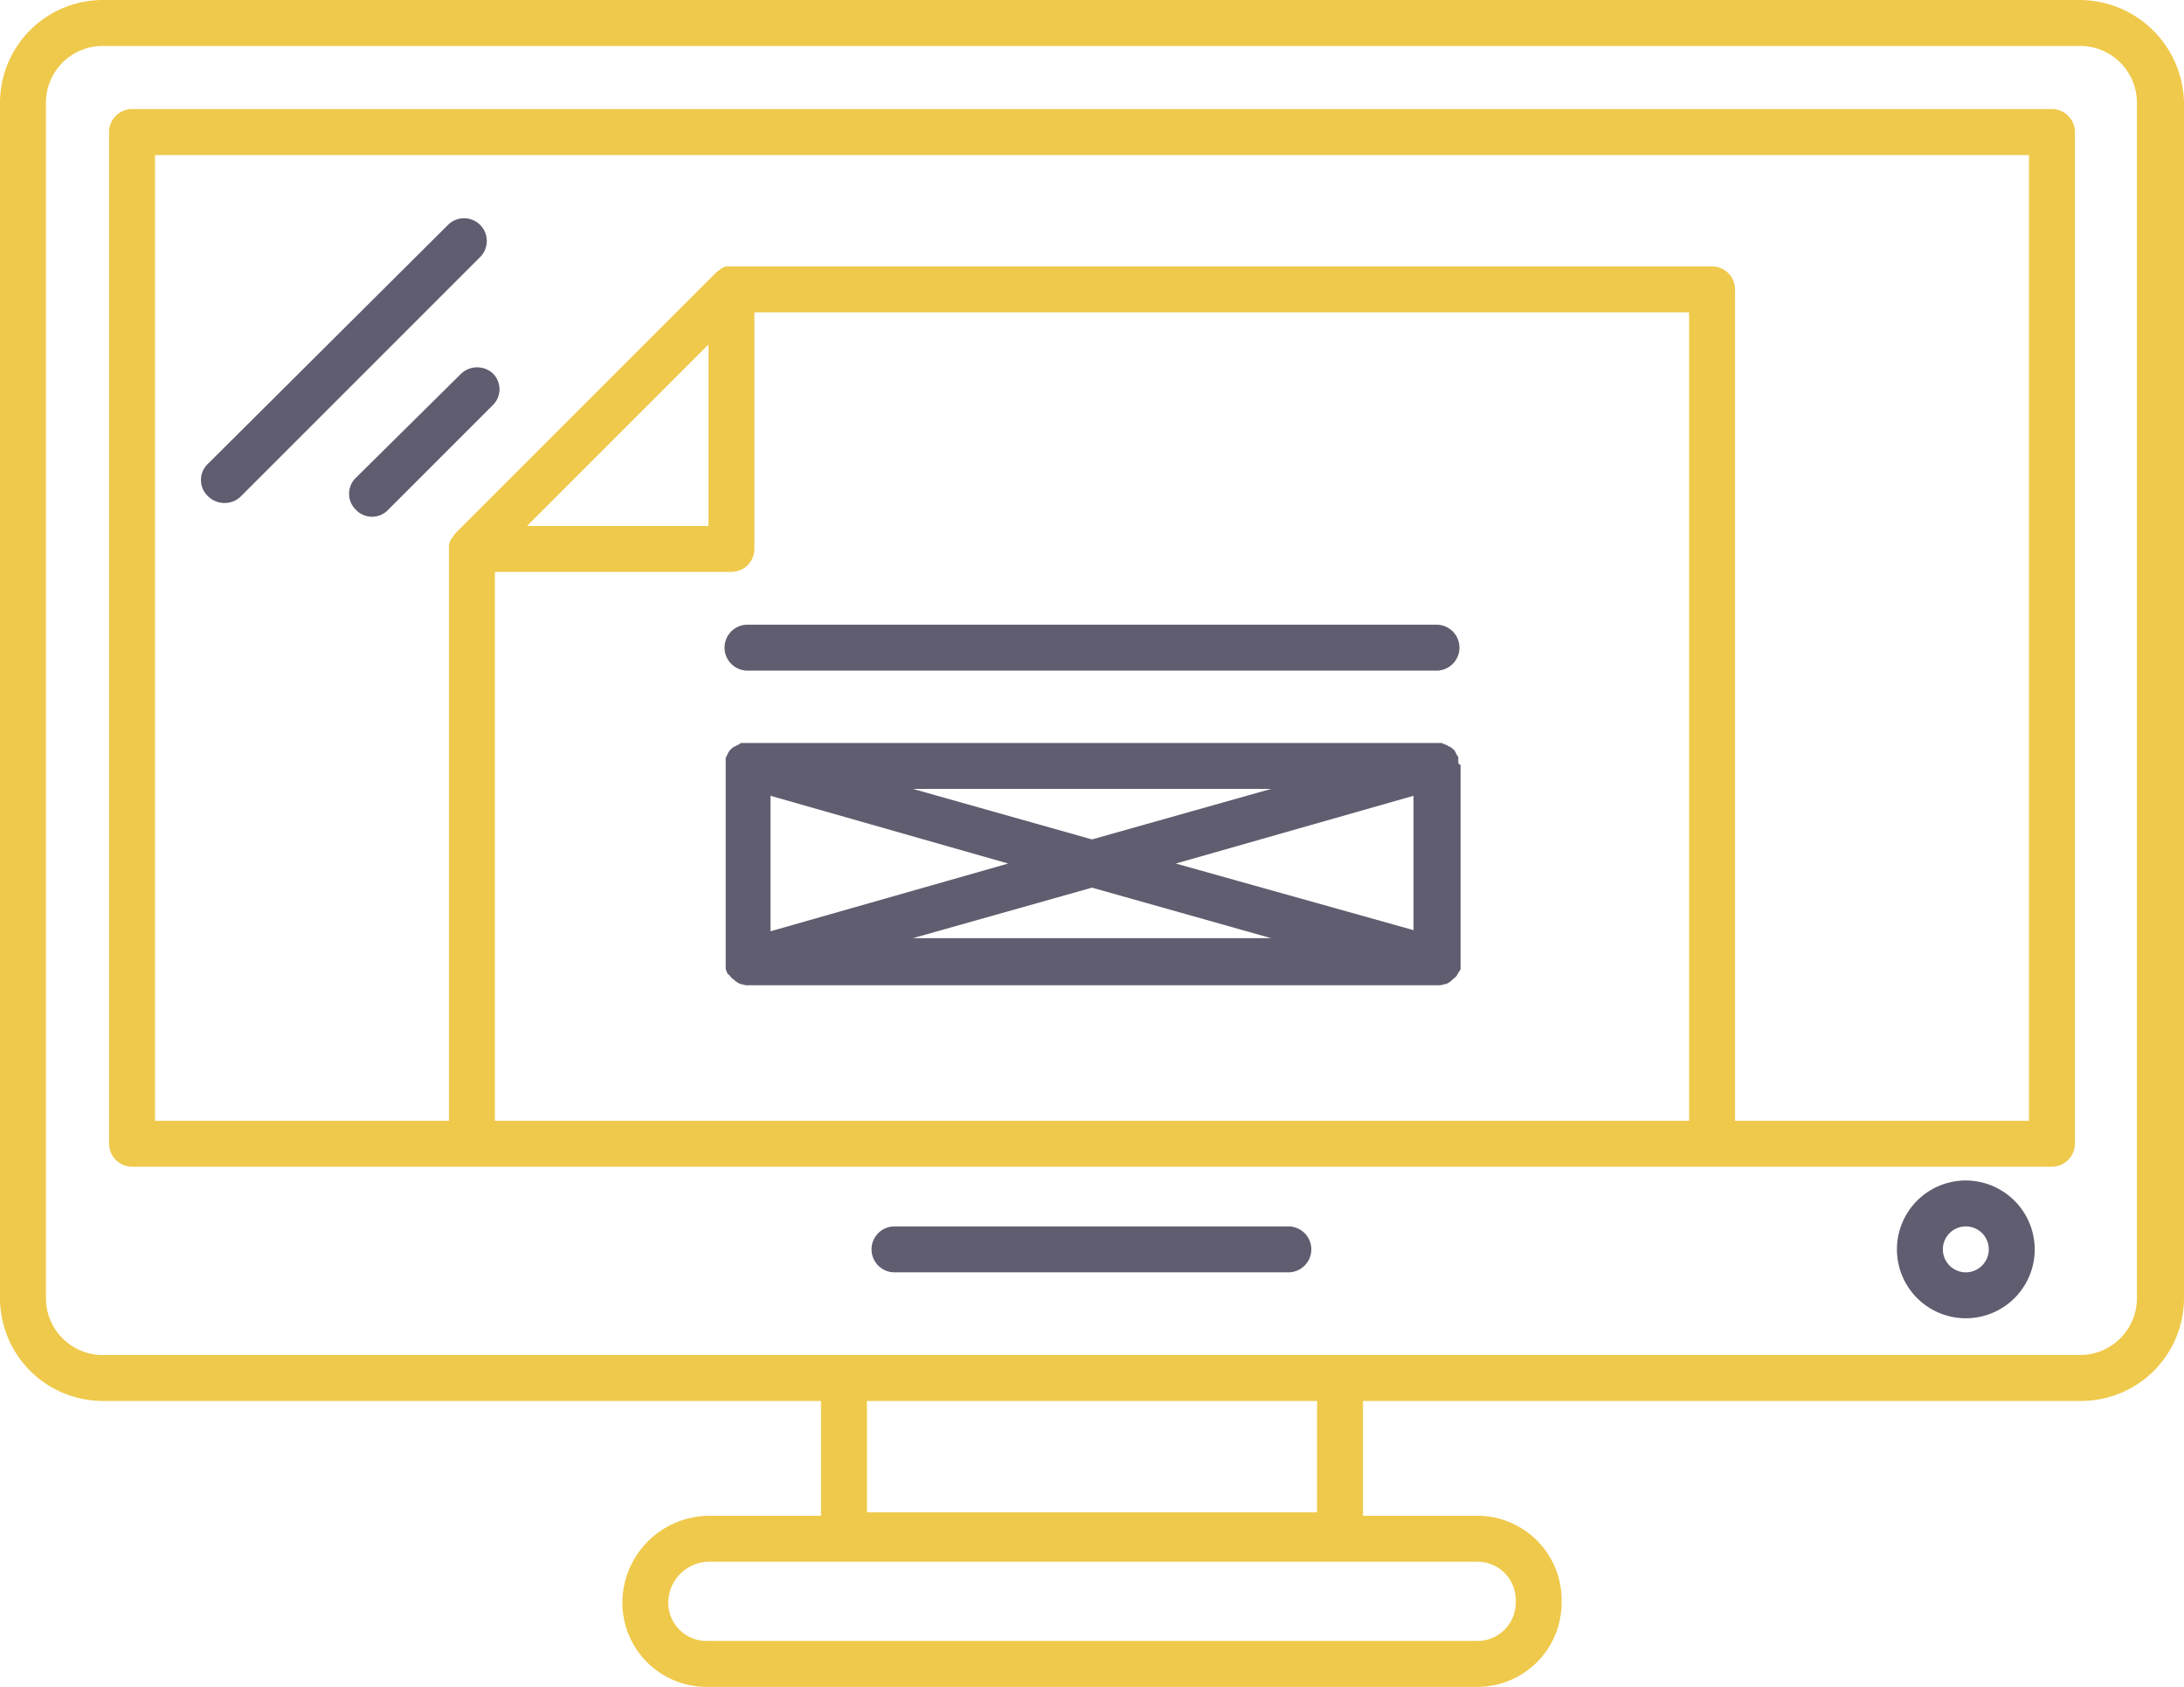 <svg xmlns="http://www.w3.org/2000/svg" viewBox="1206 1675 190.2 146.9"><defs><style>.cls-1{fill:#605d70}.cls-2{fill:#efc94b}</style></defs><g id="Group_598" data-name="Group 598" transform="translate(1206 1675)"><path id="Path_1798" data-name="Path 1798" class="cls-1" d="M125.1,54.4h-60a2,2,0,0,0,0,4h60a2,2,0,0,0,0-4Z"/><path id="Path_1799" data-name="Path 1799" class="cls-2" d="M181.1,0H9A8.963,8.963,0,0,0,0,9V113a8.963,8.963,0,0,0,9,9H71.5v10H61.8a7.6,7.6,0,0,0-7.6,7.6,7.341,7.341,0,0,0,7.3,7.3h67.2a7.341,7.341,0,0,0,7.3-7.3v-.3a7.341,7.341,0,0,0-7.3-7.3h-10V122h62.5a8.963,8.963,0,0,0,9-9V9A9.112,9.112,0,0,0,181.1,0ZM132,139.3v.3a3.329,3.329,0,0,1-3.3,3.3H61.5a3.329,3.329,0,0,1-3.3-3.3,3.585,3.585,0,0,1,3.6-3.6h66.9A3.329,3.329,0,0,1,132,139.3Zm-17.3-7.6H75.5V122h39.2ZM186.1,113a4.951,4.951,0,0,1-5,5H9a4.951,4.951,0,0,1-5-5V9A4.951,4.951,0,0,1,9,4H181.1a4.951,4.951,0,0,1,5,5Z"/><path id="Path_1800" data-name="Path 1800" class="cls-2" d="M178.7,9.5H11.5a2.006,2.006,0,0,0-2,2V99.6a2.006,2.006,0,0,0,2,2H178.7a2.006,2.006,0,0,0,2-2V11.5A2.006,2.006,0,0,0,178.7,9.5ZM43.1,97.6V49.8H63.7a2.006,2.006,0,0,0,2-2V27.2h81.4V97.6H43.1ZM53.8,37.9,61.7,30V45.8H45.9ZM176.7,97.6H151.1V25.2a2.006,2.006,0,0,0-2-2H63.3c-.2,0-.3.1-.5.2a.1.1,0,0,0-.1.1,1.381,1.381,0,0,0-.4.3L39.7,46.4c-.1.1-.2.3-.3.4a.1.1,0,0,1-.1.1c-.1.2-.1.3-.2.5h0V97.6H13.5V13.5H176.7Z"/><path id="Path_1801" data-name="Path 1801" class="cls-1" d="M171.2,102.8a6,6,0,1,0,6,6A6.018,6.018,0,0,0,171.2,102.8Zm0,8a2,2,0,1,1,2-2A2.006,2.006,0,0,1,171.2,110.8Z"/><path id="Path_1802" data-name="Path 1802" class="cls-1" d="M19.6,43.8a1.974,1.974,0,0,0,1.4-.6L41.8,22.4A1.98,1.98,0,1,0,39,19.6L18.1,40.4a1.933,1.933,0,0,0,0,2.8A2.035,2.035,0,0,0,19.6,43.8Z"/><path id="Path_1803" data-name="Path 1803" class="cls-1" d="M40.1,32.6l-9.1,9a1.933,1.933,0,0,0,0,2.8,1.933,1.933,0,0,0,2.8,0l9.1-9.1a1.933,1.933,0,0,0,0-2.8A2.028,2.028,0,0,0,40.1,32.6Z"/><path id="Path_1804" data-name="Path 1804" class="cls-1" d="M112.2,106.8H77.9a2,2,0,0,0,0,4h34.3a2,2,0,0,0,0-4Z"/><path id="Path_1805" data-name="Path 1805" class="cls-1" d="M127,66.4V66c0-.1,0-.1-.1-.2,0-.1-.1-.1-.1-.2s-.1-.1-.1-.2a.1.1,0,0,0-.1-.1l-.1-.1-.1-.1c-.1,0-.1-.1-.2-.1s-.1-.1-.2-.1-.1-.1-.2-.1-.1,0-.2-.1h-61c-.1,0-.1,0-.2.1-.1,0-.1.1-.2.1s-.1.1-.2.1-.1.1-.2.1l-.1.1-.1.1-.1.1c0,.1-.1.1-.1.2s-.1.1-.1.2-.1.1-.1.2V84.4c.1.2.1.4.3.5h0c.1.1.2.3.4.4l.1.1a2.186,2.186,0,0,0,.5.3h.1a1.268,1.268,0,0,0,.6.1h60a1.268,1.268,0,0,0,.6-.1h.1a1.332,1.332,0,0,0,.5-.3l.1-.1c.1-.1.3-.2.4-.4h0c.1-.2.2-.3.3-.5V66.6A.215.215,0,0,1,127,66.4ZM67.1,69.3l20.7,5.9L67.1,81.1V69.3Zm12.4-.6h31.2L95.1,73.1Zm15.6,8.6,15.6,4.4H79.5Zm7.3-2.1,20.7-5.9V81Z"/></g></svg>